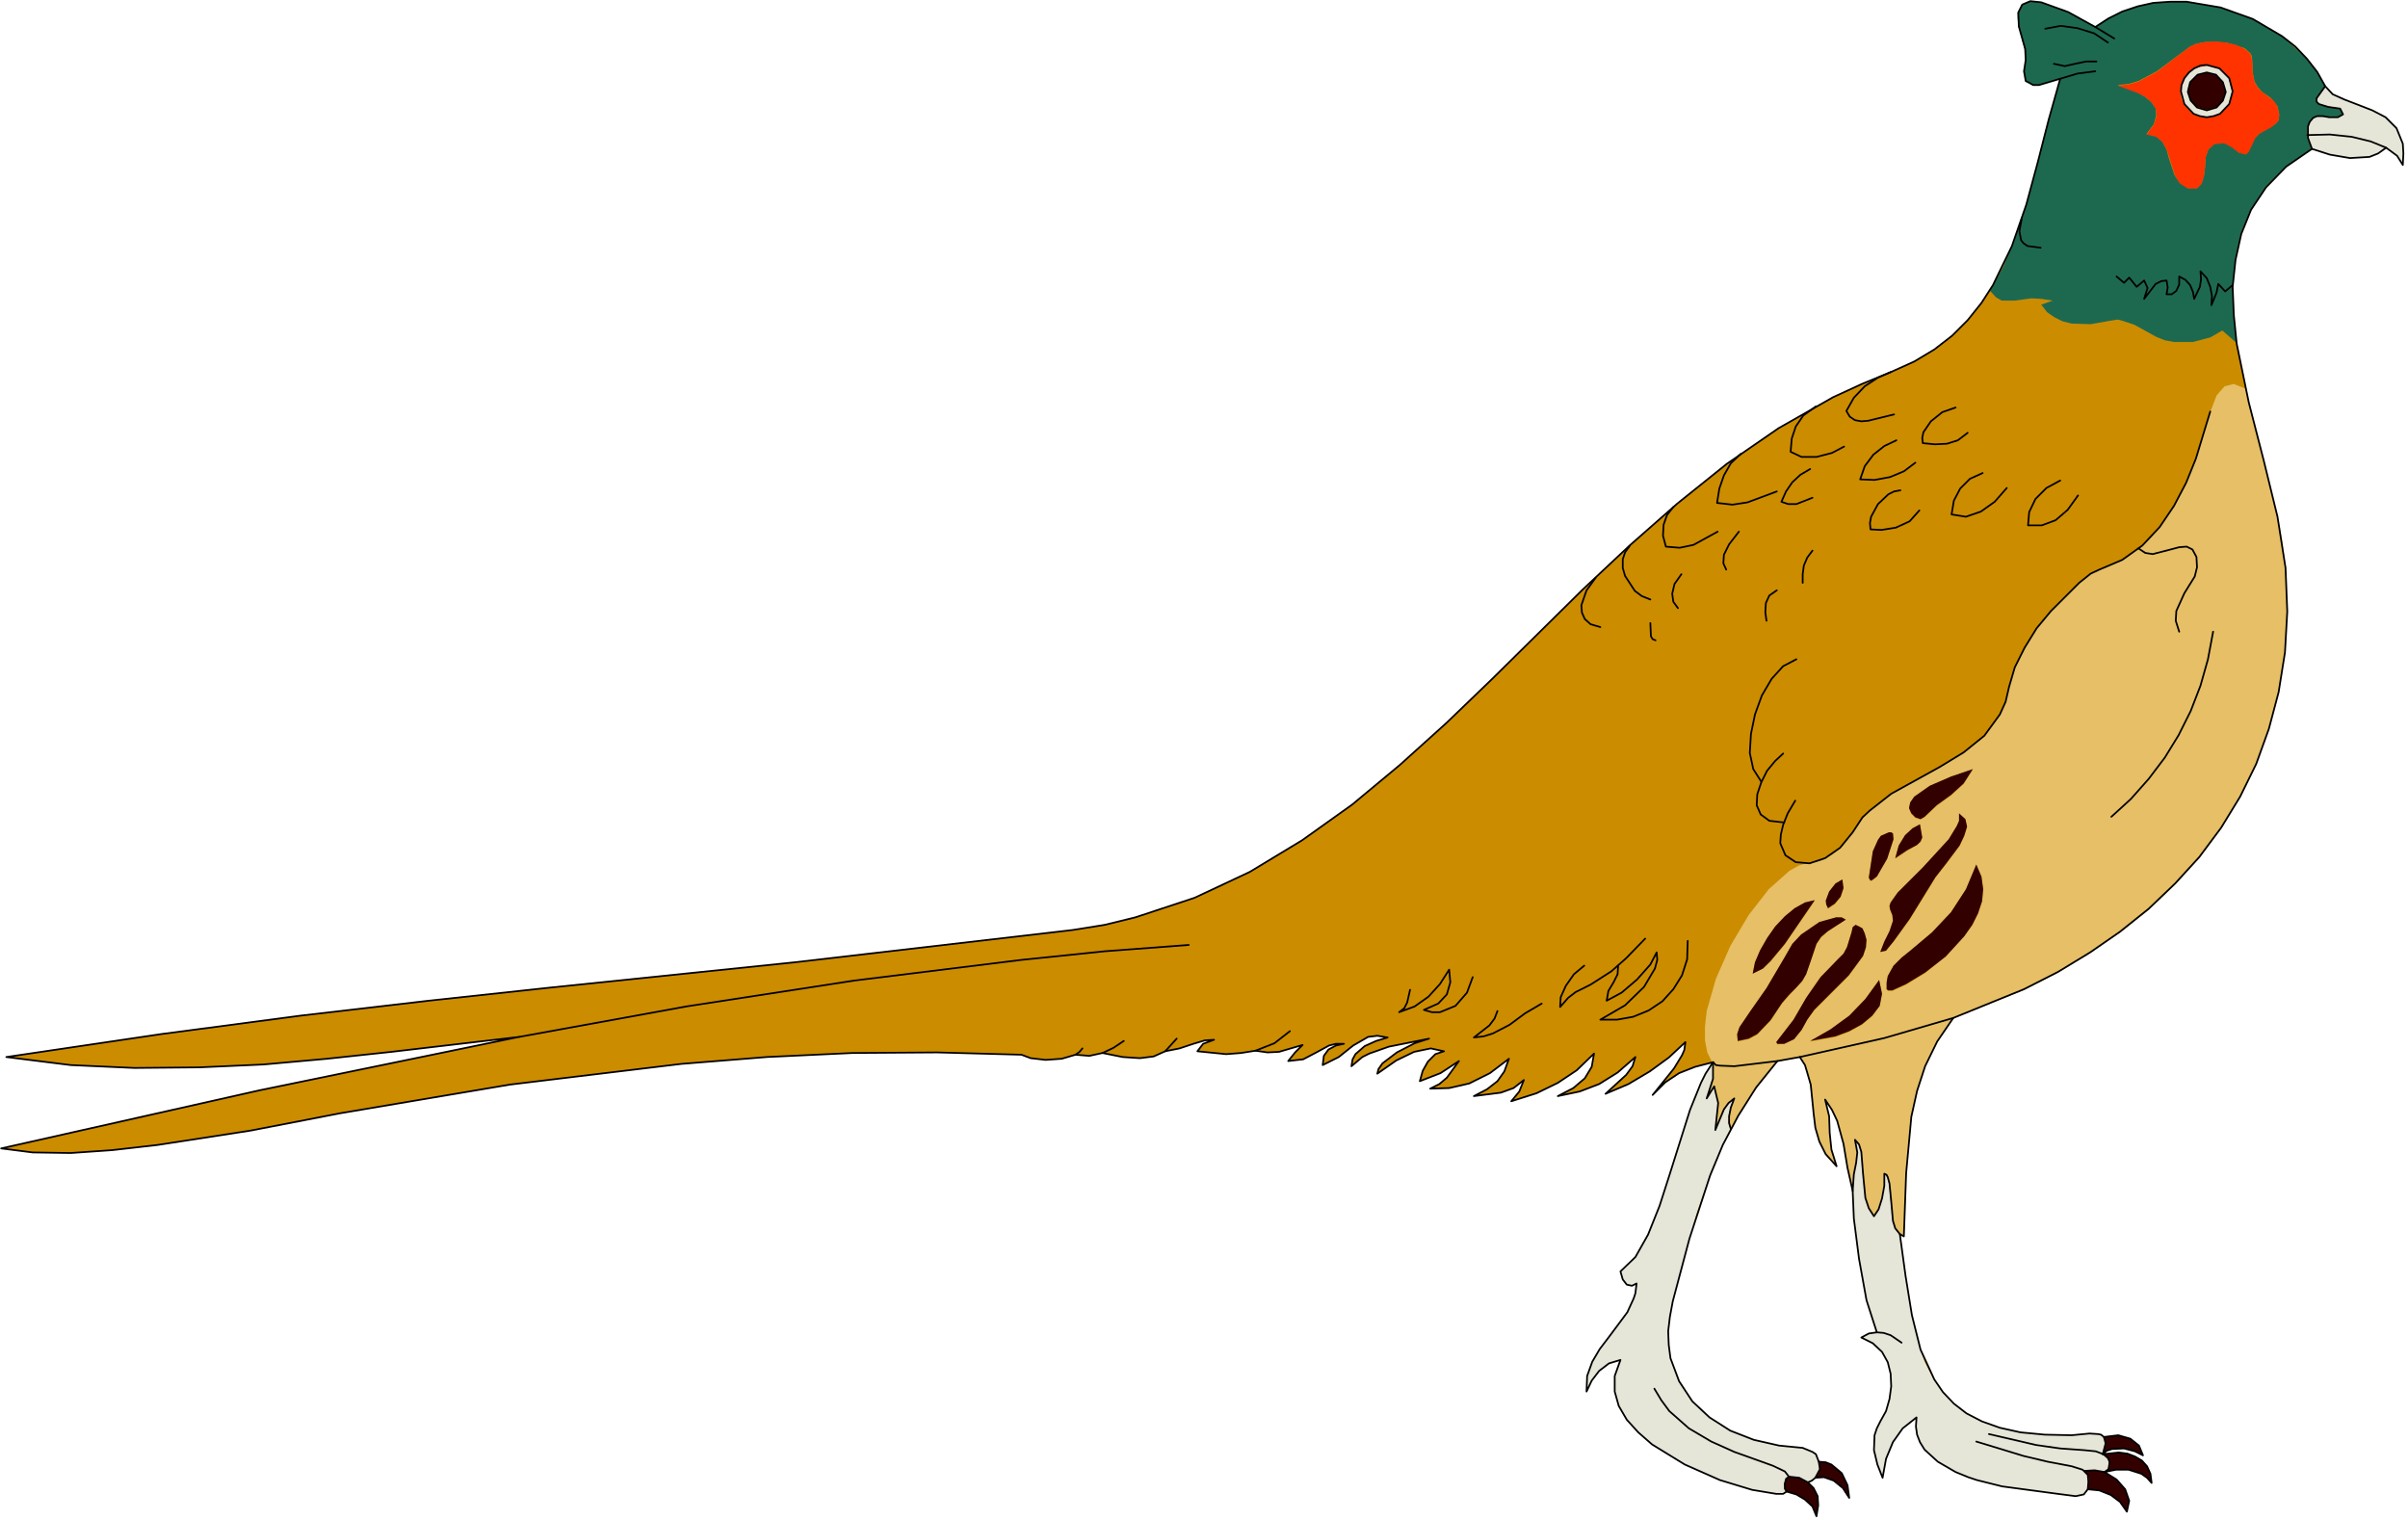 <?xml version="1.0" encoding="UTF-8" standalone="no"?>
<svg
   xmlns:dc="http://purl.org/dc/elements/1.1/"
   xmlns:cc="http://creativecommons.org/ns#"
   xmlns:rdf="http://www.w3.org/1999/02/22-rdf-syntax-ns#"
   xmlns:svg="http://www.w3.org/2000/svg"
   xmlns="http://www.w3.org/2000/svg"
   xmlns:sodipodi="http://sodipodi.sourceforge.net/DTD/sodipodi-0.dtd"
   xmlns:inkscape="http://www.inkscape.org/namespaces/inkscape"
   version="1.0"
   width="73.872mm"
   height="46.637mm"
   id="svg126"
   sodipodi:docname="CS000044.WMF">
  <sodipodi:namedview
     pagecolor="#ffffff"
     bordercolor="#666666"
     borderopacity="1"
     objecttolerance="10"
     gridtolerance="10"
     guidetolerance="10"
     inkscape:pageopacity="0"
     inkscape:pageshadow="2"
     inkscape:window-width="640"
     inkscape:window-height="480"
     id="namedview128" />
  <defs
     id="defs6">
    <clipPath
       clipPathUnits="userSpaceOnUse"
       id="clipWmfPath1">
      <path
         d="M 0,0 L 279.067,0 L 279.067,176.133 L 0,176.133 z"
         id="path2" />
    </clipPath>
    <pattern
       id="WMFhbasepattern"
       patternUnits="userSpaceOnUse"
       width="6"
       height="6"
       x="0"
       y="0" />
  </defs>
  <path
     style="fill:#cc8c00;fill-rule:evenodd;fill-opacity:1;stroke:none;"
     clip-path="url(#clipWmfPath1)"
     d="  M 210.616,175.8   L 210.15,174.667   L 209.283,173.868   L 208.284,173.268   L 207.151,172.935   L 206.751,173.201   L 205.951,173.201   L 203.151,172.735   L 199.419,171.602   L 195.353,169.802   L 191.554,167.47   L 189.955,166.071   L 188.622,164.604   L 187.689,163.005   L 187.222,161.339   L 187.222,159.54   L 187.888,157.674   L 186.555,158.074   L 185.422,158.94   L 184.556,160.073   L 183.956,161.339   L 184.023,159.54   L 184.623,157.874   L 185.489,156.407   L 186.555,155.008   L 188.688,152.142   L 189.421,150.543   L 189.621,149.943   L 189.755,148.81   L 189.221,149.077   L 188.622,148.944   L 188.155,148.344   L 187.888,147.411   L 189.621,145.745   L 191.088,143.146   L 192.421,139.814   L 193.62,136.082   L 195.953,128.685   L 197.22,125.552   L 197.753,124.486   L 198.619,123.153   L 196.553,123.687   L 194.687,124.42   L 193.087,125.486   L 191.621,126.952   L 194.087,123.886   L 195.02,122.354   L 195.287,121.754   L 195.42,120.821   L 193.487,122.62   L 191.288,124.22   L 188.822,125.686   L 186.156,126.819   L 188.555,124.62   L 189.288,123.62   L 189.621,122.554   L 187.555,124.353   L 185.422,125.686   L 183.156,126.552   L 180.624,127.085   L 182.423,126.152   L 183.756,125.019   L 184.556,123.687   L 184.823,122.154   L 182.823,124.086   L 180.624,125.552   L 178.157,126.752   L 175.225,127.685   L 176.158,126.552   L 176.691,125.219   L 175.491,126.152   L 174.025,126.685   L 170.893,127.085   L 172.425,126.286   L 173.625,125.353   L 174.425,124.22   L 174.958,122.754   L 172.759,124.42   L 170.359,125.619   L 168.027,126.152   L 165.827,126.219   L 166.893,125.686   L 167.76,124.953   L 169.16,123.02   L 167.027,124.42   L 164.627,125.353   L 164.961,124.153   L 165.56,123.087   L 166.427,122.22   L 167.427,121.887   L 165.894,121.554   L 163.961,121.954   L 161.895,122.953   L 159.695,124.486   L 159.828,123.953   L 160.295,123.287   L 161.961,122.02   L 164.027,120.954   L 165.694,120.421   L 161.028,121.354   L 158.762,122.154   L 157.962,122.554   L 156.696,123.62   L 156.829,122.82   L 157.162,122.22   L 158.229,121.287   L 159.562,120.688   L 160.895,120.288   L 159.695,120.088   L 158.629,120.221   L 156.896,121.221   L 155.23,122.554   L 153.363,123.487   L 153.497,122.42   L 154.03,121.687   L 154.896,121.221   L 155.829,121.021   L 154.896,121.021   L 154.097,121.221   L 152.63,122.02   L 151.097,122.82   L 149.364,123.02   L 150.164,122.02   L 151.031,121.154   L 148.298,121.954   L 146.965,122.02   L 145.565,121.821   L 143.899,122.087   L 142.166,122.22   L 138.834,121.887   L 139.5,121.021   L 140.766,120.554   L 139.7,120.621   L 138.367,121.021   L 136.767,121.554   L 135.101,121.887   L 133.768,122.487   L 132.168,122.687   L 130.169,122.554   L 127.836,122.087   L 126.303,122.42   L 124.704,122.287   L 123.104,122.754   L 121.238,122.887   L 119.505,122.687   L 118.438,122.287   L 108.641,122.02   L 98.843,122.087   L 88.912,122.554   L 78.981,123.353   L 59.119,125.752   L 39.391,129.084   L 29.06,131.084   L 18.262,132.75   L 12.997,133.35   L 8.198,133.683   L 3.799,133.616   L 0.133,133.15   L 30.059,126.419   L 60.186,120.221   L 45.389,121.954   L 37.924,122.754   L 30.526,123.42   L 23.061,123.753   L 15.596,123.82   L 8.198,123.487   L 0.733,122.554   L 18.729,119.888   L 34.858,117.755   L 49.721,116.023   L 63.918,114.49   L 92.245,111.558   L 124.37,107.826   L 128.103,107.226   L 131.635,106.36   L 138.5,104.094   L 144.899,101.095   L 150.964,97.43   L 156.763,93.298   L 162.295,88.7   L 167.693,83.835   L 173.025,78.704   L 183.556,68.307   L 188.955,63.243   L 194.487,58.378   L 200.219,53.78   L 206.217,49.648   L 212.549,46.049   L 215.882,44.516   L 219.281,43.117   L 221.947,41.917   L 224.28,40.518   L 226.346,38.919   L 228.146,37.119   L 229.745,35.12   L 231.078,33.054   L 233.278,28.523   L 234.944,23.724   L 236.277,18.793   L 237.543,13.861   L 238.876,9.13   L 236.41,9.863   L 235.744,9.863   L 235.277,9.596   L 234.877,9.396   L 234.677,8.264   L 234.877,6.931   L 234.811,5.665   L 234.077,3.066   L 234.011,1.466   L 234.477,0.533   L 235.41,0.133   L 236.677,0.267   L 239.809,1.399   L 242.942,3.132   L 244.475,2.133   L 246.075,1.333   L 247.874,0.733   L 249.674,0.333   L 251.607,0.2   L 253.539,0.2   L 257.472,0.866   L 261.204,2.199   L 264.603,4.198   L 266.136,5.398   L 267.469,6.797   L 268.669,8.33   L 269.602,9.996   L 270.469,10.929   L 271.802,11.529   L 275.068,12.795   L 276.601,13.595   L 277.867,14.861   L 278.6,16.66   L 278.667,17.793   L 278.6,19.126   L 277.934,18.06   L 276.667,17.127   L 275.734,17.793   L 274.734,18.193   L 272.468,18.326   L 270.135,17.927   L 268.069,17.26   L 265.07,19.326   L 262.737,21.725   L 261.004,24.324   L 259.871,27.123   L 259.205,30.122   L 258.872,33.254   L 259.005,36.52   L 259.338,39.852   L 260.738,46.649   L 262.471,53.38   L 264.07,59.911   L 265.003,65.842   L 265.203,70.907   L 264.937,75.638   L 264.204,80.236   L 263.07,84.501   L 261.604,88.566   L 259.738,92.365   L 257.538,95.964   L 255.006,99.362   L 252.206,102.428   L 249.141,105.36   L 245.808,108.026   L 242.342,110.425   L 238.61,112.691   L 234.677,114.69   L 226.479,118.022   L 224.613,120.754   L 223.213,123.62   L 222.28,126.485   L 221.614,129.484   L 221.014,136.015   L 220.747,143.346   L 220.281,143.079   L 220.947,147.944   L 221.68,152.476   L 222.68,156.474   L 224.28,159.939   L 225.28,161.406   L 226.546,162.738   L 228.012,163.871   L 229.812,164.804   L 231.878,165.537   L 234.277,166.071   L 237.077,166.337   L 240.209,166.404   L 242.275,166.204   L 243.275,166.27   L 243.608,166.337   L 243.942,166.604   L 245.608,166.404   L 247.008,166.804   L 248.007,167.603   L 248.474,168.736   L 247.541,168.27   L 246.275,167.936   L 244.875,168.003   L 244.275,168.203   L 243.808,168.603   L 245.675,168.403   L 246.674,168.536   L 247.541,168.869   L 248.341,169.336   L 248.941,170.002   L 249.34,170.869   L 249.474,171.935   L 248.941,171.335   L 248.274,170.869   L 246.808,170.402   L 245.341,170.402   L 244.008,170.669   L 245.408,171.535   L 246.408,172.668   L 246.874,174.001   L 246.608,175.267   L 245.808,174.134   L 244.742,173.334   L 243.409,172.801   L 242.076,172.668   L 241.609,173.268   L 240.676,173.468   L 238.61,173.201   L 232.145,172.335   L 229.212,171.602   L 228.212,171.269   L 226.746,170.669   L 224.68,169.469   L 223.147,168.07   L 222.613,167.203   L 222.28,166.337   L 222.147,165.404   L 222.214,164.338   L 220.614,165.604   L 219.481,167.203   L 218.681,169.136   L 218.281,171.335   L 217.681,169.802   L 217.281,168.136   L 217.348,166.404   L 217.615,165.604   L 218.015,164.804   L 218.681,163.605   L 219.081,162.205   L 219.281,160.739   L 219.214,159.273   L 218.881,157.94   L 218.215,156.741   L 217.148,155.741   L 215.815,155.075   L 216.682,154.608   L 217.615,154.475   L 216.415,150.743   L 215.549,145.945   L 214.949,141.28   L 214.815,138.081   L 214.215,135.415   L 213.749,132.616   L 213.016,129.951   L 212.416,128.685   L 211.616,127.485   L 212.083,129.418   L 212.149,131.35   L 212.349,133.283   L 212.949,135.216   L 211.683,133.816   L 210.95,132.35   L 210.483,130.751   L 210.283,129.084   L 209.95,125.752   L 209.483,124.153   L 209.283,123.487   L 208.683,122.554   L 206.084,123.02   L 203.618,126.086   L 201.552,129.351   L 199.752,132.75   L 198.286,136.282   L 195.887,143.612   L 193.954,150.876   L 193.62,152.676   L 193.42,154.342   L 193.487,155.941   L 193.687,157.474   L 194.687,160.139   L 196.22,162.472   L 198.219,164.338   L 200.619,165.871   L 203.351,166.937   L 206.284,167.603   L 209.017,167.87   L 210.15,168.336   L 210.55,168.603   L 210.883,169.469   L 211.683,169.536   L 212.349,169.802   L 213.549,170.802   L 214.215,172.202   L 214.415,173.668   L 213.682,172.535   L 212.616,171.668   L 211.483,171.269   L 210.483,171.335   L 210.083,171.668   L 209.617,171.868   L 210.283,172.535   L 210.75,173.468   L 210.816,174.534   L 210.616,175.8  z "
     id="path8" />
  <path
     style="fill:#e6bf66;fill-rule:evenodd;fill-opacity:1;stroke:none;"
     clip-path="url(#clipWmfPath1)"
     d="  M 214.815,96.497   L 215.748,95.164   L 216.815,93.964   L 219.281,92.032   L 224.946,88.9   L 227.679,87.3   L 230.078,85.368   L 231.878,82.902   L 232.544,81.436   L 232.944,79.703   L 233.611,77.437   L 234.677,75.172   L 236.144,72.906   L 237.81,70.84   L 241.076,67.574   L 242.409,66.508   L 243.409,66.042   L 246.075,64.909   L 248.407,63.243   L 250.407,61.11   L 252.073,58.711   L 253.473,56.045   L 254.606,53.247   L 256.272,47.782   L 257.005,45.849   L 257.938,44.783   L 259.005,44.516   L 260.338,45.05   L 263.137,55.979   L 264.337,61.11   L 264.67,62.976   L 265.003,65.908   L 265.203,70.973   L 264.937,75.705   L 264.204,80.303   L 263.07,84.568   L 261.604,88.633   L 259.738,92.432   L 257.538,96.03   L 255.072,99.429   L 252.273,102.495   L 249.207,105.427   L 245.875,108.092   L 242.342,110.492   L 238.61,112.757   L 234.744,114.757   L 226.479,118.089   L 224.613,120.821   L 223.213,123.687   L 222.28,126.552   L 221.614,129.551   L 221.014,136.015   L 220.747,143.346   L 220.281,143.146   L 219.748,142.479   L 219.481,141.613   L 219.281,139.347   L 219.081,137.281   L 218.814,136.548   L 218.681,136.282   L 218.415,136.148   L 218.415,137.481   L 218.215,138.947   L 217.815,140.28   L 217.281,141.08   L 216.682,140.147   L 216.282,138.881   L 216.015,136.148   L 215.815,133.616   L 215.549,132.75   L 215.415,132.417   L 215.082,132.217   L 215.349,133.683   L 215.215,134.816   L 214.949,136.215   L 214.815,138.148   L 214.215,135.482   L 213.749,132.683   L 213.016,130.017   L 212.416,128.751   L 211.616,127.552   L 212.083,129.418   L 212.149,131.35   L 212.349,133.283   L 212.949,135.282   L 211.683,133.883   L 210.883,132.417   L 210.483,130.817   L 210.283,129.151   L 209.883,125.819   L 209.483,124.22   L 209.283,123.553   L 208.683,122.62   L 206.084,123.087   L 203.085,126.885   L 200.685,130.95   L 200.485,130.284   L 200.485,129.418   L 200.685,128.485   L 201.085,127.418   L 200.419,127.952   L 199.886,128.618   L 198.886,131.017   L 199.152,129.284   L 199.219,127.952   L 199.019,126.885   L 198.686,125.952   L 197.886,127.418   L 198.619,125.153   L 198.553,123.22   L 197.953,122.02   L 197.686,120.621   L 197.686,119.022   L 197.886,117.222   L 198.952,113.49   L 200.619,109.692   L 202.752,106.093   L 205.084,103.094   L 207.484,100.962   L 208.55,100.362   L 208.95,100.229   L 209.617,100.095   L 211.016,99.829   L 212.416,99.096   L 213.682,98.03   L 214.815,96.497  z    M 210.416,104.427   L 206.951,109.492   L 205.284,111.491   L 204.618,112.091   L 204.418,112.291   L 203.218,112.891   L 203.485,111.624   L 204.085,110.225   L 205.818,107.493   L 206.951,106.293   L 208.084,105.36   L 209.283,104.694   L 210.416,104.427  z    M 213.616,102.028   L 213.749,103.028   L 213.416,104.027   L 212.749,104.827   L 211.949,105.36   L 211.749,104.427   L 212.083,103.428   L 212.816,102.495   L 213.616,102.028  z    M 214.016,106.626   L 211.949,107.959   L 211.15,108.692   L 210.616,109.492   L 210.017,111.225   L 209.417,112.957   L 208.95,113.757   L 208.284,114.49   L 206.617,116.356   L 205.284,118.355   L 203.751,119.955   L 202.752,120.488   L 201.485,120.754   L 201.419,119.955   L 201.685,119.155   L 202.952,117.289   L 204.818,114.623   L 207.017,110.891   L 207.817,109.492   L 208.817,108.426   L 210.95,106.96   L 212.882,106.36   L 213.549,106.426   L 214.016,106.626  z    M 214.682,108.092   L 214.815,107.493   L 215.149,107.226   L 215.549,107.359   L 215.948,107.693   L 216.215,108.292   L 216.415,109.025   L 216.348,109.892   L 216.015,110.891   L 214.349,113.157   L 212.349,115.156   L 210.35,117.156   L 209.55,118.222   L 208.883,119.421   L 208.017,120.488   L 206.884,121.021   L 206.084,121.088   L 205.951,120.888   L 206.151,120.621   L 207.95,118.289   L 209.417,115.756   L 211.083,113.357   L 213.082,111.291   L 213.749,110.625   L 214.149,109.825   L 214.682,108.092  z    M 217.881,113.624   L 218.215,115.223   L 217.948,116.623   L 217.081,117.822   L 215.882,118.822   L 214.415,119.621   L 212.816,120.221   L 209.883,120.754   L 212.216,119.421   L 214.415,117.822   L 216.282,115.823   L 217.881,113.624  z    M 218.748,114.757   L 218.748,113.957   L 218.881,113.224   L 219.548,112.024   L 220.481,111.091   L 221.48,110.292   L 224.013,108.159   L 226.213,105.827   L 227.946,103.161   L 229.145,100.295   L 229.745,101.695   L 229.945,103.161   L 229.812,104.56   L 229.345,105.96   L 228.679,107.293   L 227.746,108.559   L 225.613,110.891   L 223.213,112.824   L 221.014,114.157   L 219.414,114.89   L 218.948,114.89   L 218.748,114.757  z    M 218.015,110.425   L 218.481,109.225   L 219.081,108.026   L 219.481,106.826   L 219.414,106.16   L 219.148,105.493   L 219.081,105.094   L 219.214,104.694   L 220.014,103.561   L 222.947,100.629   L 225.946,97.363   L 226.879,95.83   L 227.146,95.231   L 227.146,94.364   L 227.879,95.031   L 228.079,95.897   L 227.746,96.963   L 227.212,98.096   L 225.613,100.229   L 224.413,101.761   L 221.414,106.626   L 219.548,109.159   L 218.881,110.025   L 218.681,110.225   L 218.015,110.425  z    M 216.682,101.828   L 217.148,98.763   L 217.748,97.43   L 218.081,96.963   L 219.014,96.497   L 219.281,96.497   L 219.481,96.63   L 219.548,97.297   L 218.814,99.562   L 217.615,101.628   L 217.081,102.095   L 216.882,102.161   L 216.682,101.828  z    M 222.613,95.63   L 222.88,97.163   L 222.68,97.63   L 222.28,97.963   L 221.147,98.629   L 219.748,99.562   L 220.147,98.096   L 220.881,96.897   L 221.747,96.097   L 222.613,95.63  z    M 221.347,93.765   L 221.48,93.098   L 221.947,92.432   L 223.747,91.166   L 226.213,90.099   L 228.745,89.233   L 227.679,90.899   L 226.213,92.232   L 224.546,93.431   L 223.147,94.764   L 222.68,95.031   L 222.08,94.831   L 221.614,94.364   L 221.347,93.765  z   "
     id="path10" />
  <path
     style="fill:#e5e5d8;fill-rule:evenodd;fill-opacity:1;stroke:none;"
     clip-path="url(#clipWmfPath1)"
     d="  M 207.084,172.935   L 206.751,173.201   L 205.884,173.201   L 203.151,172.735   L 199.352,171.602   L 195.287,169.802   L 191.488,167.47   L 189.888,166.071   L 188.555,164.604   L 187.622,163.005   L 187.155,161.339   L 187.155,159.54   L 187.822,157.674   L 186.489,158.074   L 185.356,158.94   L 184.489,160.073   L 183.889,161.339   L 183.956,159.54   L 184.556,157.874   L 185.422,156.407   L 186.489,155.008   L 188.622,152.142   L 189.355,150.543   L 189.555,149.943   L 189.688,148.81   L 189.155,149.077   L 188.555,148.944   L 188.088,148.344   L 187.822,147.411   L 189.555,145.745   L 191.021,143.146   L 192.354,139.814   L 193.62,136.082   L 195.953,128.685   L 197.153,125.552   L 197.686,124.486   L 198.553,123.153   L 198.619,125.086   L 197.819,127.352   L 198.686,125.886   L 199.019,126.819   L 199.219,127.885   L 199.152,129.284   L 198.886,131.017   L 199.819,128.618   L 200.352,127.885   L 201.019,127.352   L 200.619,128.418   L 200.419,129.418   L 200.419,130.217   L 200.619,130.884   L 199.486,133.283   L 198.419,135.749   L 196.686,140.813   L 193.954,150.876   L 193.554,152.676   L 193.42,154.342   L 193.687,157.474   L 194.62,160.139   L 196.153,162.472   L 198.153,164.338   L 200.619,165.871   L 203.285,166.937   L 206.217,167.603   L 208.95,167.87   L 210.083,168.336   L 210.483,168.603   L 210.883,169.469   L 210.95,170.336   L 210.483,171.335   L 209.617,171.868   L 208.617,171.335   L 207.417,171.202   L 207.084,171.468   L 206.884,172.002   L 206.884,172.601   L 207.084,172.935  z    M 218.281,171.335   L 217.615,169.802   L 217.215,168.136   L 217.281,166.404   L 217.948,164.804   L 218.614,163.605   L 219.081,162.205   L 219.281,160.739   L 219.214,159.273   L 218.881,157.94   L 218.215,156.741   L 217.148,155.741   L 215.815,155.075   L 216.682,154.542   L 217.548,154.408   L 216.948,152.809   L 216.348,150.743   L 215.482,145.945   L 214.949,141.28   L 214.815,138.081   L 214.949,136.148   L 215.215,134.816   L 215.349,133.616   L 215.082,132.15   L 215.549,132.683   L 215.815,133.549   L 216.015,136.082   L 216.282,138.814   L 216.615,140.08   L 217.281,141.013   L 217.748,140.214   L 218.148,138.881   L 218.415,137.415   L 218.415,136.082   L 218.814,136.482   L 219.014,137.215   L 219.214,139.281   L 219.481,141.546   L 219.748,142.413   L 219.947,142.746   L 220.281,143.079   L 221.68,152.476   L 222.68,156.474   L 223.147,157.874   L 224.213,159.939   L 225.28,161.406   L 226.479,162.738   L 228.012,163.871   L 229.745,164.804   L 231.878,165.537   L 234.277,166.071   L 237.01,166.337   L 240.209,166.404   L 242.275,166.204   L 243.209,166.27   L 243.542,166.337   L 243.875,166.604   L 244.142,167.337   L 243.808,168.603   L 244.475,169.269   L 244.608,169.936   L 244.342,170.469   L 244.008,170.669   L 242.875,170.469   L 241.676,170.535   L 242.009,171.002   L 242.142,171.468   L 242.076,172.668   L 241.609,173.268   L 240.609,173.468   L 238.543,173.201   L 232.078,172.335   L 229.212,171.602   L 228.212,171.269   L 226.679,170.669   L 224.613,169.469   L 223.147,168.07   L 222.613,167.203   L 222.28,166.337   L 222.147,165.404   L 222.214,164.338   L 220.614,165.604   L 219.414,167.203   L 218.681,169.136   L 218.281,171.335  z    M 255.872,13.595   L 256.672,13.462   L 257.405,13.195   L 258.472,12.062   L 258.872,10.596   L 258.472,9.063   L 257.339,7.93   L 255.872,7.53   L 255.072,7.597   L 254.339,7.93   L 253.739,8.397   L 253.206,9.063   L 252.873,9.863   L 252.806,10.596   L 252.94,11.396   L 253.206,12.062   L 254.273,13.195   L 255.006,13.462   L 255.872,13.595  z    M 255.872,12.729   L 257.005,12.395   L 257.738,11.662   L 258.072,10.596   L 257.738,9.463   L 256.939,8.663   L 255.872,8.397   L 254.806,8.663   L 253.939,9.463   L 253.673,10.596   L 254.006,11.662   L 254.739,12.395   L 255.872,12.729  z    M 268.003,17.26   L 267.536,15.994   L 267.603,14.661   L 268.136,13.661   L 268.669,13.462   L 269.336,13.462   L 270.069,13.595   L 271.002,13.528   L 271.602,13.195   L 271.335,12.595   L 269.936,12.329   L 268.869,12.062   L 268.603,11.796   L 268.603,11.396   L 269.602,9.996   L 270.469,10.929   L 271.802,11.529   L 275.068,12.795   L 276.601,13.595   L 277.867,14.861   L 278.6,16.66   L 278.667,17.793   L 278.6,19.126   L 277.934,18.06   L 276.667,17.127   L 275.734,17.793   L 274.734,18.193   L 272.468,18.326   L 270.135,17.927   L 268.003,17.26  z   "
     id="path12" />
  <path
     style="fill:#1d6950;fill-rule:evenodd;fill-opacity:1;stroke:none;"
     clip-path="url(#clipWmfPath1)"
     d="  M 230.745,33.721   L 232.278,30.922   L 233.544,27.923   L 234.611,24.791   L 235.544,21.658   L 237.143,15.261   L 238.876,9.13   L 236.41,9.863   L 235.744,9.863   L 235.277,9.596   L 234.877,9.396   L 234.677,8.264   L 234.877,6.931   L 234.744,5.665   L 234.077,3.066   L 233.944,2.199   L 233.944,1.466   L 234.411,0.533   L 235.344,0.133   L 236.61,0.267   L 239.743,1.399   L 242.942,3.132   L 244.475,2.133   L 246.075,1.333   L 247.874,0.733   L 249.674,0.333   L 251.607,0.2   L 253.539,0.2   L 257.405,0.866   L 261.138,2.199   L 264.603,4.198   L 267.469,6.797   L 268.603,8.33   L 269.602,9.996   L 268.603,11.396   L 268.603,11.862   L 268.869,12.129   L 269.936,12.395   L 271.335,12.662   L 271.602,13.262   L 271.002,13.595   L 269.269,13.528   L 268.603,13.462   L 268.136,13.728   L 267.536,14.661   L 267.536,15.994   L 268.003,17.26   L 265.003,19.326   L 262.671,21.658   L 261.004,24.257   L 259.805,27.056   L 259.138,30.055   L 258.872,33.187   L 258.938,36.386   L 259.271,39.718   L 257.672,38.319   L 256.272,39.119   L 254.273,39.652   L 252.073,39.652   L 251.007,39.452   L 250.007,39.052   L 247.474,37.652   L 246.075,37.186   L 245.541,37.053   L 244.675,37.186   L 242.409,37.586   L 240.209,37.519   L 239.143,37.253   L 238.21,36.786   L 237.343,36.186   L 236.677,35.32   L 238.01,34.853   L 236.677,34.654   L 235.544,34.587   L 233.611,34.853   L 232.078,34.853   L 231.411,34.454   L 230.745,33.721  z    M 253.673,21.792   L 252.74,21.192   L 252.14,20.326   L 251.473,18.326   L 251.207,17.327   L 250.74,16.46   L 250.007,15.794   L 248.874,15.527   L 249.74,14.395   L 250.007,13.395   L 249.94,12.529   L 249.407,11.796   L 248.674,11.196   L 247.741,10.663   L 245.541,9.863   L 246.808,9.73   L 247.941,9.396   L 250.074,8.264   L 253.939,5.398   L 254.673,5.065   L 255.739,4.865   L 258.138,4.931   L 260.271,5.598   L 260.938,6.198   L 261.071,6.464   L 261.138,6.997   L 261.204,8.463   L 261.404,9.463   L 261.804,10.13   L 262.271,10.663   L 263.27,11.329   L 264.07,12.329   L 264.27,13.262   L 264.204,13.928   L 263.804,14.395   L 263.27,14.728   L 262.004,15.461   L 261.404,15.994   L 261.004,16.86   L 260.738,17.527   L 260.404,17.86   L 259.605,17.66   L 258.738,16.994   L 257.872,16.527   L 256.739,16.66   L 256.072,17.26   L 255.739,18.193   L 255.672,19.326   L 255.539,20.392   L 255.272,21.259   L 254.739,21.792   L 253.673,21.792  z   "
     id="path14" />
  <path
     style="fill:#330000;fill-rule:evenodd;fill-opacity:1;stroke:none;"
     clip-path="url(#clipWmfPath1)"
     d="  M 210.616,175.8   L 210.15,174.667   L 209.283,173.868   L 208.284,173.268   L 207.151,172.935   L 206.951,172.601   L 206.884,172.002   L 207.084,171.468   L 207.417,171.202   L 208.617,171.335   L 209.617,171.868   L 210.283,172.535   L 210.683,173.468   L 210.816,174.534   L 210.616,175.8  z    M 210.483,171.335   L 211.016,170.336   L 210.883,169.469   L 211.683,169.536   L 212.349,169.802   L 213.549,170.802   L 214.215,172.135   L 214.349,173.668   L 213.616,172.535   L 212.616,171.668   L 211.483,171.269   L 210.483,171.335  z    M 246.608,175.267   L 245.808,174.134   L 244.742,173.334   L 243.409,172.801   L 242.076,172.668   L 242.209,171.468   L 242.076,171.002   L 241.742,170.535   L 242.875,170.469   L 244.008,170.669   L 245.408,171.535   L 246.408,172.668   L 246.874,174.001   L 246.608,175.267  z    M 244.008,170.669   L 244.342,170.469   L 244.608,169.936   L 244.475,169.269   L 243.808,168.603   L 245.675,168.403   L 246.674,168.536   L 247.541,168.869   L 248.341,169.336   L 248.941,170.002   L 249.34,170.869   L 249.474,171.935   L 248.941,171.335   L 248.274,170.869   L 246.874,170.402   L 245.341,170.402   L 244.008,170.669  z    M 243.808,168.603   L 244.142,167.337   L 243.942,166.604   L 245.608,166.404   L 247.008,166.804   L 248.007,167.603   L 248.474,168.736   L 247.541,168.27   L 246.275,167.936   L 244.875,168.003   L 244.275,168.203   L 243.808,168.603  z    M 201.485,120.688   L 201.419,119.888   L 201.685,119.088   L 202.952,117.222   L 204.818,114.557   L 207.017,110.825   L 207.817,109.425   L 208.817,108.359   L 210.95,106.893   L 212.882,106.36   L 213.549,106.36   L 214.016,106.626   L 211.949,107.959   L 211.15,108.626   L 210.616,109.425   L 210.017,111.225   L 209.417,112.957   L 208.95,113.757   L 208.284,114.49   L 207.417,115.356   L 206.617,116.289   L 205.284,118.289   L 203.751,119.888   L 202.752,120.421   L 201.485,120.688  z    M 203.218,112.891   L 203.485,111.558   L 204.085,110.158   L 204.884,108.759   L 205.818,107.426   L 206.951,106.226   L 208.084,105.293   L 209.283,104.627   L 210.416,104.361   L 206.951,109.425   L 205.284,111.425   L 204.618,112.091   L 204.418,112.291   L 203.218,112.891  z    M 211.949,105.293   L 211.749,104.894   L 211.683,104.427   L 212.083,103.361   L 212.816,102.428   L 213.616,101.961   L 213.749,102.961   L 213.416,103.961   L 212.749,104.76   L 211.949,105.293  z    M 208.883,119.421   L 208.017,120.488   L 206.884,121.021   L 206.084,121.021   L 205.951,120.821   L 206.151,120.554   L 207.95,118.222   L 209.417,115.69   L 211.083,113.29   L 213.082,111.225   L 213.749,110.558   L 214.149,109.825   L 214.682,108.092   L 214.815,107.493   L 215.149,107.226   L 215.948,107.626   L 216.215,108.226   L 216.415,108.959   L 216.348,109.825   L 216.015,110.825   L 214.349,113.091   L 212.349,115.09   L 210.35,117.089   L 209.55,118.222   L 208.883,119.421  z    M 209.883,120.688   L 212.216,119.355   L 214.415,117.755   L 216.282,115.823   L 217.881,113.624   L 218.215,115.223   L 217.948,116.623   L 217.081,117.755   L 215.882,118.755   L 214.415,119.555   L 212.816,120.155   L 209.883,120.688  z    M 218.748,114.69   L 218.748,113.89   L 218.881,113.157   L 219.548,111.958   L 220.481,111.025   L 221.48,110.225   L 224.013,108.092   L 226.213,105.76   L 227.946,103.094   L 229.145,100.229   L 229.745,101.628   L 229.945,103.094   L 229.812,104.494   L 229.345,105.893   L 228.679,107.226   L 227.746,108.559   L 225.613,110.891   L 223.213,112.757   L 221.014,114.09   L 219.414,114.823   L 218.948,114.823   L 218.748,114.69  z    M 218.015,110.358   L 218.481,109.159   L 219.081,107.959   L 219.481,106.76   L 219.414,106.093   L 219.148,105.427   L 219.081,105.027   L 219.214,104.627   L 220.014,103.494   L 222.947,100.562   L 225.946,97.297   L 226.879,95.764   L 227.146,95.164   L 227.146,94.298   L 227.879,94.964   L 228.079,95.83   L 227.746,96.897   L 227.212,98.03   L 225.613,100.162   L 224.413,101.695   L 221.414,106.56   L 219.548,109.159   L 218.881,109.958   L 218.681,110.225   L 218.015,110.358  z    M 216.682,101.761   L 217.148,98.696   L 217.748,97.363   L 218.081,96.897   L 219.014,96.497   L 219.281,96.497   L 219.481,96.63   L 219.548,97.297   L 218.814,99.562   L 217.615,101.628   L 217.081,102.028   L 216.882,102.095   L 216.682,101.761  z    M 219.748,99.496   L 220.147,98.03   L 220.881,96.83   L 221.747,96.03   L 222.613,95.564   L 222.88,97.097   L 222.68,97.563   L 222.28,97.963   L 221.147,98.563   L 219.748,99.496  z    M 221.347,93.698   L 221.48,93.031   L 221.947,92.365   L 223.747,91.099   L 226.213,90.033   L 228.745,89.166   L 227.679,90.832   L 226.213,92.165   L 224.546,93.365   L 223.147,94.698   L 222.68,94.964   L 222.08,94.764   L 221.614,94.298   L 221.347,93.698  z    M 255.872,12.729   L 257.005,12.395   L 257.738,11.662   L 258.072,10.596   L 257.738,9.463   L 256.939,8.663   L 255.872,8.397   L 254.806,8.663   L 254.006,9.463   L 253.739,9.996   L 253.673,10.596   L 254.006,11.662   L 254.739,12.395   L 255.872,12.729  z   "
     id="path16" />
  <path
     style="fill:#ff3300;fill-rule:evenodd;fill-opacity:1;stroke:none;"
     clip-path="url(#clipWmfPath1)"
     d="  M 253.673,21.858   L 252.74,21.259   L 252.206,20.392   L 251.54,18.326   L 251.207,17.327   L 250.74,16.46   L 250.007,15.861   L 248.874,15.594   L 249.74,14.461   L 250.074,13.395   L 249.94,12.595   L 249.474,11.862   L 248.674,11.196   L 247.741,10.729   L 245.541,9.93   L 246.808,9.796   L 247.941,9.463   L 250.074,8.33   L 253.939,5.398   L 254.673,5.065   L 255.739,4.865   L 256.939,4.798   L 258.138,4.931   L 259.271,5.198   L 260.271,5.665   L 260.938,6.264   L 261.138,7.064   L 261.204,8.463   L 261.404,9.53   L 261.804,10.196   L 262.271,10.663   L 263.27,11.396   L 263.737,11.796   L 264.07,12.395   L 264.27,13.328   L 264.204,13.995   L 263.804,14.395   L 263.27,14.794   L 262.004,15.461   L 261.471,16.061   L 261.071,16.927   L 260.738,17.593   L 260.404,17.927   L 259.605,17.727   L 258.738,17.06   L 257.872,16.594   L 256.739,16.727   L 256.072,17.327   L 255.739,18.26   L 255.672,19.393   L 255.539,20.459   L 255.272,21.325   L 254.739,21.858   L 253.673,21.858  z    M 255.872,13.661   L 256.672,13.528   L 257.405,13.262   L 258.472,12.129   L 258.872,10.663   L 258.472,9.063   L 257.938,8.397   L 257.339,7.93   L 255.872,7.597   L 254.339,7.93   L 253.739,8.397   L 253.206,9.063   L 252.873,9.863   L 252.806,10.663   L 252.94,11.396   L 253.206,12.129   L 254.273,13.262   L 255.006,13.528   L 255.872,13.661  z   "
     id="path18" />
  <path
     style="fill:none;stroke:#000000;stroke-width:0.2px;stroke-linecap:round;stroke-linejoin:round;stroke-miterlimit:4;stroke-dasharray:none;stroke-opacity:1;"
     clip-path="url(#clipWmfPath1)"
     d="  M 210.616,175.8   L 210.15,174.667   L 209.283,173.868   L 208.284,173.268   L 207.151,172.935   L 206.751,173.201   L 205.951,173.201   L 203.151,172.735   L 199.419,171.602   L 195.353,169.802   L 191.554,167.47   L 189.955,166.071   L 188.622,164.604   L 187.689,163.005   L 187.222,161.339   L 187.222,159.54   L 187.888,157.674   L 186.555,158.074   L 185.422,158.94   L 184.556,160.073   L 183.956,161.339   L 184.023,159.54   L 184.623,157.874   L 185.489,156.407   L 186.555,155.008   L 188.688,152.142   L 189.421,150.543   L 189.621,149.943   L 189.755,148.81   L 189.221,149.077   L 188.622,148.944   L 188.155,148.344   L 187.888,147.411   L 189.621,145.745   L 191.088,143.146   L 192.421,139.814   L 193.62,136.082   L 195.953,128.685   L 197.22,125.552   L 197.753,124.486   L 198.619,123.153   L 196.553,123.687   L 194.687,124.42   L 193.087,125.486   L 191.621,126.952   L 194.087,123.886   L 195.02,122.354   L 195.287,121.754   L 195.42,120.821   L 193.487,122.62   L 191.288,124.22   L 188.822,125.686   L 186.156,126.819   L 188.555,124.62   L 189.288,123.62   L 189.621,122.554   L 187.555,124.353   L 185.422,125.686   L 183.156,126.552   L 180.624,127.085   L 182.423,126.152   L 183.756,125.019   L 184.556,123.687   L 184.823,122.154   L 182.823,124.086   L 180.624,125.552   L 178.157,126.752   L 175.225,127.685   L 176.158,126.552   L 176.691,125.219   L 175.491,126.152   L 174.025,126.685   L 170.893,127.085   L 172.425,126.286   L 173.625,125.353   L 174.425,124.22   L 174.958,122.754   L 172.759,124.42   L 170.359,125.619   L 168.027,126.152   L 165.827,126.219   L 166.893,125.686   L 167.76,124.953   L 169.16,123.02   L 167.027,124.42   L 164.627,125.353   L 164.961,124.153   L 165.56,123.087   L 166.427,122.22   L 167.427,121.887   L 165.894,121.554   L 163.961,121.954   L 161.895,122.953   L 159.695,124.486   L 159.828,123.953   L 160.295,123.287   L 161.961,122.02   L 164.027,120.954   L 165.694,120.421   L 161.028,121.354   L 158.762,122.154   L 157.962,122.554   L 156.696,123.62   L 156.829,122.82   L 157.162,122.22   L 158.229,121.287   L 159.562,120.688   L 160.895,120.288   L 159.695,120.088   L 158.629,120.221   L 156.896,121.221   L 155.23,122.554   L 153.363,123.487   L 153.497,122.42   L 154.03,121.687   L 154.896,121.221   L 155.829,121.021   L 154.896,121.021   L 154.097,121.221   L 152.63,122.02   L 151.097,122.82   L 149.364,123.02   L 150.164,122.02   L 151.031,121.154   L 148.298,121.954   L 146.965,122.02   L 145.565,121.821   L 143.899,122.087   L 142.166,122.22   L 138.834,121.887   L 139.5,121.021   L 140.766,120.554   L 139.7,120.621   L 138.367,121.021   L 136.767,121.554   L 135.101,121.887   L 133.768,122.487   L 132.168,122.687   L 130.169,122.554   L 127.836,122.087   L 126.303,122.42   L 124.704,122.287   L 123.104,122.754   L 121.238,122.887   L 119.505,122.687   L 118.438,122.287   L 108.641,122.02   L 98.843,122.087   L 88.912,122.554   L 78.981,123.353   L 59.119,125.752   L 39.391,129.084   L 29.06,131.084   L 18.262,132.75   L 12.997,133.35   L 8.198,133.683   L 3.799,133.616   L 0.133,133.15   L 30.059,126.419   L 60.186,120.221   L 45.389,121.954   L 37.924,122.754   L 30.526,123.42   L 23.061,123.753   L 15.596,123.82   L 8.198,123.487   L 0.733,122.554   L 18.729,119.888   L 34.858,117.755   L 49.721,116.023   L 63.918,114.49   L 92.245,111.558   L 124.37,107.826   L 128.103,107.226   L 131.635,106.36   L 138.5,104.094   L 144.899,101.095   L 150.964,97.43   L 156.763,93.298   L 162.295,88.7   L 167.693,83.835   L 173.025,78.704   L 183.556,68.307   L 188.955,63.243   L 194.487,58.378   L 200.219,53.78   L 206.217,49.648   L 212.549,46.049   L 215.882,44.516   L 219.281,43.117   L 221.947,41.917   L 224.28,40.518   L 226.346,38.919   L 228.146,37.119   L 229.745,35.12   L 231.078,33.054   L 233.278,28.523   L 234.944,23.724   L 236.277,18.793   L 237.543,13.861   L 238.876,9.13   L 236.41,9.863   L 235.744,9.863   L 235.277,9.596   L 234.877,9.396   L 234.677,8.264   L 234.877,6.931   L 234.811,5.665   L 234.077,3.066   L 234.011,1.466   L 234.477,0.533   L 235.41,0.133   L 236.677,0.267   L 239.809,1.399   L 242.942,3.132   L 244.475,2.133   L 246.075,1.333   L 247.874,0.733   L 249.674,0.333   L 251.607,0.2   L 253.539,0.2   L 257.472,0.866   L 261.204,2.199   L 264.603,4.198   L 266.136,5.398   L 267.469,6.797   L 268.669,8.33   L 269.602,9.996   L 270.469,10.929   L 271.802,11.529   L 275.068,12.795   L 276.601,13.595   L 277.867,14.861   L 278.6,16.66   L 278.667,17.793   L 278.6,19.126   L 277.934,18.06   L 276.667,17.127   L 275.734,17.793   L 274.734,18.193   L 272.468,18.326   L 270.135,17.927   L 268.069,17.26   L 265.07,19.326   L 262.737,21.725   L 261.004,24.324   L 259.871,27.123   L 259.205,30.122   L 258.872,33.254   L 259.005,36.52   L 259.338,39.852   L 260.738,46.649   L 262.471,53.38   L 264.07,59.911   L 265.003,65.842   L 265.203,70.907   L 264.937,75.638   L 264.204,80.236   L 263.07,84.501   L 261.604,88.566   L 259.738,92.365   L 257.538,95.964   L 255.006,99.362   L 252.206,102.428   L 249.141,105.36   L 245.808,108.026   L 242.342,110.425   L 238.61,112.691   L 234.677,114.69   L 226.479,118.022   L 224.613,120.754   L 223.213,123.62   L 222.28,126.485   L 221.614,129.484   L 221.014,136.015   L 220.747,143.346   L 220.281,143.079   L 220.947,147.944   L 221.68,152.476   L 222.68,156.474   L 224.28,159.939   L 225.28,161.406   L 226.546,162.738   L 228.012,163.871   L 229.812,164.804   L 231.878,165.537   L 234.277,166.071   L 237.077,166.337   L 240.209,166.404   L 242.275,166.204   L 243.275,166.27   L 243.608,166.337   L 243.942,166.604   L 245.608,166.404   L 247.008,166.804   L 248.007,167.603   L 248.474,168.736   L 247.541,168.27   L 246.275,167.936   L 244.875,168.003   L 244.275,168.203   L 243.808,168.603   L 245.675,168.403   L 246.674,168.536   L 247.541,168.869   L 248.341,169.336   L 248.941,170.002   L 249.34,170.869   L 249.474,171.935   L 248.941,171.335   L 248.274,170.869   L 246.808,170.402   L 245.341,170.402   L 244.008,170.669   L 245.408,171.535   L 246.408,172.668   L 246.874,174.001   L 246.608,175.267   L 245.808,174.134   L 244.742,173.334   L 243.409,172.801   L 242.076,172.668   L 241.609,173.268   L 240.676,173.468   L 238.61,173.201   L 232.145,172.335   L 229.212,171.602   L 228.212,171.269   L 226.746,170.669   L 224.68,169.469   L 223.147,168.07   L 222.613,167.203   L 222.28,166.337   L 222.147,165.404   L 222.214,164.338   L 220.614,165.604   L 219.481,167.203   L 218.681,169.136   L 218.281,171.335   L 217.681,169.802   L 217.281,168.136   L 217.348,166.404   L 217.615,165.604   L 218.015,164.804   L 218.681,163.605   L 219.081,162.205   L 219.281,160.739   L 219.214,159.273   L 218.881,157.94   L 218.215,156.741   L 217.148,155.741   L 215.815,155.075   L 216.682,154.608   L 217.615,154.475   L 216.415,150.743   L 215.549,145.945   L 214.949,141.28   L 214.815,138.081   L 214.215,135.415   L 213.749,132.616   L 213.016,129.951   L 212.416,128.685   L 211.616,127.485   L 212.083,129.418   L 212.149,131.35   L 212.349,133.283   L 212.949,135.216   L 211.683,133.816   L 210.95,132.35   L 210.483,130.751   L 210.283,129.084   L 209.95,125.752   L 209.483,124.153   L 209.283,123.487   L 208.683,122.554   L 206.084,123.02   L 203.618,126.086   L 201.552,129.351   L 199.752,132.75   L 198.286,136.282   L 195.887,143.612   L 193.954,150.876   L 193.62,152.676   L 193.42,154.342   L 193.487,155.941   L 193.687,157.474   L 194.687,160.139   L 196.22,162.472   L 198.219,164.338   L 200.619,165.871   L 203.351,166.937   L 206.284,167.603   L 209.017,167.87   L 210.15,168.336   L 210.55,168.603   L 210.883,169.469   L 211.683,169.536   L 212.349,169.802   L 213.549,170.802   L 214.215,172.202   L 214.415,173.668   L 213.682,172.535   L 212.616,171.668   L 211.483,171.269   L 210.483,171.335   L 210.083,171.668   L 209.617,171.868   L 210.283,172.535   L 210.75,173.468   L 210.816,174.534   L 210.616,175.8  z "
     id="path20" />
  <path
     style="fill:none;stroke:#000000;stroke-width:0.2px;stroke-linecap:round;stroke-linejoin:round;stroke-miterlimit:4;stroke-dasharray:none;stroke-opacity:1;"
     clip-path="url(#clipWmfPath1)"
     d="  M 207.151,172.935   L 206.951,172.601   L 206.951,172.002   L 207.084,171.468   L 207.417,171.202   L 208.617,171.335   L 209.617,171.868  "
     id="path22" />
  <path
     style="fill:none;stroke:#000000;stroke-width:0.2px;stroke-linecap:round;stroke-linejoin:round;stroke-miterlimit:4;stroke-dasharray:none;stroke-opacity:1;"
     clip-path="url(#clipWmfPath1)"
     d="  M 207.417,171.202   L 206.951,170.602   L 205.551,169.936   L 201.085,168.336   L 198.419,167.137   L 195.82,165.604   L 193.554,163.605   L 192.621,162.339   L 191.821,161.006  "
     id="path24" />
  <path
     style="fill:none;stroke:#000000;stroke-width:0.2px;stroke-linecap:round;stroke-linejoin:round;stroke-miterlimit:4;stroke-dasharray:none;stroke-opacity:1;"
     clip-path="url(#clipWmfPath1)"
     d="  M 210.483,171.335   L 211.016,170.336   L 210.883,169.469  "
     id="path26" />
  <path
     style="fill:none;stroke:#000000;stroke-width:0.2px;stroke-linecap:round;stroke-linejoin:round;stroke-miterlimit:4;stroke-dasharray:none;stroke-opacity:1;"
     clip-path="url(#clipWmfPath1)"
     d="  M 217.615,154.475   L 218.415,154.542   L 219.214,154.808   L 220.481,155.674  "
     id="path28" />
  <path
     style="fill:none;stroke:#000000;stroke-width:0.2px;stroke-linecap:round;stroke-linejoin:round;stroke-miterlimit:4;stroke-dasharray:none;stroke-opacity:1;"
     clip-path="url(#clipWmfPath1)"
     d="  M 229.145,167.137   L 234.611,168.803   L 237.41,169.469   L 240.209,170.002   L 241.476,170.402   L 242.076,171.002   L 242.142,171.802   L 242.076,172.668  "
     id="path30" />
  <path
     style="fill:none;stroke:#000000;stroke-width:0.2px;stroke-linecap:round;stroke-linejoin:round;stroke-miterlimit:4;stroke-dasharray:none;stroke-opacity:1;"
     clip-path="url(#clipWmfPath1)"
     d="  M 241.742,170.535   L 242.875,170.469   L 244.008,170.669   L 244.475,170.336   L 244.608,169.536   L 244.408,169.003   L 243.875,168.603   L 243.009,168.27   L 241.676,168.136   L 238.876,167.936   L 236.077,167.537   L 230.612,166.27  "
     id="path32" />
  <path
     style="fill:none;stroke:#000000;stroke-width:0.2px;stroke-linecap:round;stroke-linejoin:round;stroke-miterlimit:4;stroke-dasharray:none;stroke-opacity:1;"
     clip-path="url(#clipWmfPath1)"
     d="  M 243.808,168.603   L 244.142,167.337   L 243.942,166.604  "
     id="path34" />
  <path
     style="fill:none;stroke:#000000;stroke-width:0.2px;stroke-linecap:round;stroke-linejoin:round;stroke-miterlimit:4;stroke-dasharray:none;stroke-opacity:1;"
     clip-path="url(#clipWmfPath1)"
     d="  M 220.281,143.079   L 219.748,142.413   L 219.481,141.546   L 219.281,139.281   L 219.081,137.215   L 218.881,136.482   L 218.748,136.215   L 218.481,136.082   L 218.481,137.481   L 218.215,138.947   L 217.815,140.214   L 217.281,141.013   L 216.682,140.08   L 216.282,138.881   L 216.015,136.082   L 215.815,133.549   L 215.549,132.683   L 215.082,132.15   L 215.349,133.616   L 215.215,134.816   L 214.949,136.148   L 214.815,138.081  "
     id="path36" />
  <path
     style="fill:none;stroke:#000000;stroke-width:0.2px;stroke-linecap:round;stroke-linejoin:round;stroke-miterlimit:4;stroke-dasharray:none;stroke-opacity:1;"
     clip-path="url(#clipWmfPath1)"
     d="  M 60.186,120.221   L 79.581,116.689   L 99.043,113.69   L 118.438,111.291   L 128.103,110.292   L 137.834,109.559  "
     id="path38" />
  <path
     style="fill:none;stroke:#000000;stroke-width:0.2px;stroke-linecap:round;stroke-linejoin:round;stroke-miterlimit:4;stroke-dasharray:none;stroke-opacity:1;"
     clip-path="url(#clipWmfPath1)"
     d="  M 124.704,122.287   L 125.17,121.954   L 125.503,121.554  "
     id="path40" />
  <path
     style="fill:none;stroke:#000000;stroke-width:0.2px;stroke-linecap:round;stroke-linejoin:round;stroke-miterlimit:4;stroke-dasharray:none;stroke-opacity:1;"
     clip-path="url(#clipWmfPath1)"
     d="  M 127.836,122.087   L 129.102,121.487   L 130.302,120.688  "
     id="path42" />
  <path
     style="fill:none;stroke:#000000;stroke-width:0.2px;stroke-linecap:round;stroke-linejoin:round;stroke-miterlimit:4;stroke-dasharray:none;stroke-opacity:1;"
     clip-path="url(#clipWmfPath1)"
     d="  M 135.101,121.887   L 136.434,120.421  "
     id="path44" />
  <path
     style="fill:none;stroke:#000000;stroke-width:0.2px;stroke-linecap:round;stroke-linejoin:round;stroke-miterlimit:4;stroke-dasharray:none;stroke-opacity:1;"
     clip-path="url(#clipWmfPath1)"
     d="  M 145.565,121.821   L 147.765,120.954   L 149.564,119.555  "
     id="path46" />
  <path
     style="fill:none;stroke:#000000;stroke-width:0.2px;stroke-linecap:round;stroke-linejoin:round;stroke-miterlimit:4;stroke-dasharray:none;stroke-opacity:1;"
     clip-path="url(#clipWmfPath1)"
     d="  M 206.084,123.02   L 201.085,123.62   L 199.419,123.553   L 198.952,123.487   L 198.619,123.153  "
     id="path48" />
  <path
     style="fill:none;stroke:#000000;stroke-width:0.2px;stroke-linecap:round;stroke-linejoin:round;stroke-miterlimit:4;stroke-dasharray:none;stroke-opacity:1;"
     clip-path="url(#clipWmfPath1)"
     d="  M 226.479,118.022   L 218.481,120.354   L 208.683,122.554  "
     id="path50" />
  <path
     style="fill:none;stroke:#000000;stroke-width:0.2px;stroke-linecap:round;stroke-linejoin:round;stroke-miterlimit:4;stroke-dasharray:none;stroke-opacity:1;"
     clip-path="url(#clipWmfPath1)"
     d="  M 163.494,114.757   L 163.161,116.223   L 162.828,116.889   L 162.228,117.356   L 164.027,116.689   L 165.627,115.556   L 166.96,114.09   L 168.027,112.424   L 168.16,113.89   L 167.76,115.29   L 166.76,116.356   L 165.094,117.089   L 166.027,117.356   L 166.96,117.356   L 168.76,116.623   L 170.093,115.09   L 170.759,113.29  "
     id="path52" />
  <path
     style="fill:none;stroke:#000000;stroke-width:0.2px;stroke-linecap:round;stroke-linejoin:round;stroke-miterlimit:4;stroke-dasharray:none;stroke-opacity:1;"
     clip-path="url(#clipWmfPath1)"
     d="  M 173.625,117.222   L 173.292,118.089   L 172.692,118.888   L 170.893,120.288   L 172.026,120.155   L 173.092,119.821   L 175.025,118.822   L 176.824,117.489   L 178.757,116.356  "
     id="path54" />
  <path
     style="fill:none;stroke:#000000;stroke-width:0.2px;stroke-linecap:round;stroke-linejoin:round;stroke-miterlimit:4;stroke-dasharray:none;stroke-opacity:1;"
     clip-path="url(#clipWmfPath1)"
     d="  M 183.689,111.958   L 182.49,112.957   L 181.557,114.29   L 180.957,115.623   L 180.89,116.756   L 181.823,115.69   L 182.69,115.023   L 184.423,114.157   L 186.822,112.624   L 188.555,111.091   L 190.754,108.825  "
     id="path56" />
  <path
     style="fill:none;stroke:#000000;stroke-width:0.2px;stroke-linecap:round;stroke-linejoin:round;stroke-miterlimit:4;stroke-dasharray:none;stroke-opacity:1;"
     clip-path="url(#clipWmfPath1)"
     d="  M 187.622,111.958   L 187.555,112.957   L 187.089,113.89   L 186.489,114.89   L 186.289,116.023   L 188.022,115.09   L 189.821,113.557   L 191.354,111.824   L 192.087,110.425   L 192.154,111.291   L 191.887,112.291   L 190.621,114.423   L 188.422,116.556   L 185.556,118.222   L 187.489,118.222   L 189.355,117.889   L 191.154,117.156   L 192.754,116.089   L 194.02,114.69   L 195.02,113.091   L 195.62,111.225   L 195.687,109.092  "
     id="path58" />
  <path
     style="fill:none;stroke:#000000;stroke-width:0.2px;stroke-linecap:round;stroke-linejoin:round;stroke-miterlimit:4;stroke-dasharray:none;stroke-opacity:1;"
     clip-path="url(#clipWmfPath1)"
     d="  M 200.685,130.884   L 200.485,130.217   L 200.485,129.418   L 200.685,128.418   L 201.085,127.352   L 200.419,127.885   L 199.886,128.618   L 198.886,131.017   L 199.219,127.885   L 198.753,125.952   L 197.886,127.352   L 198.619,125.086   L 198.619,123.153  "
     id="path60" />
  <path
     style="fill:none;stroke:#000000;stroke-width:0.2px;stroke-linecap:round;stroke-linejoin:round;stroke-miterlimit:4;stroke-dasharray:none;stroke-opacity:1;"
     clip-path="url(#clipWmfPath1)"
     d="  M 244.808,94.698   L 247.074,92.632   L 249.141,90.299   L 251.007,87.833   L 252.606,85.234   L 254.006,82.435   L 255.139,79.503   L 256.006,76.438   L 256.605,73.239  "
     id="path62" />
  <path
     style="fill:none;stroke:#000000;stroke-width:0.2px;stroke-linecap:round;stroke-linejoin:round;stroke-miterlimit:4;stroke-dasharray:none;stroke-opacity:1;"
     clip-path="url(#clipWmfPath1)"
     d="  M 256.272,47.715   L 254.606,53.18   L 253.473,55.979   L 252.073,58.644   L 250.407,61.11   L 248.407,63.243   L 246.075,64.909   L 243.409,66.042   L 242.409,66.508   L 241.076,67.574   L 237.81,70.84   L 236.144,72.839   L 234.744,75.105   L 233.611,77.371   L 232.944,79.637   L 232.544,81.369   L 231.878,82.835   L 230.078,85.301   L 227.679,87.234   L 224.946,88.9   L 219.281,92.032   L 216.815,93.964   L 215.948,94.764   L 214.815,96.497   L 213.349,98.296   L 211.616,99.496   L 209.817,100.095   L 208.217,99.962   L 207.017,99.162   L 206.417,97.763   L 206.484,96.763   L 206.751,95.63   L 207.284,94.298   L 208.15,92.832  "
     id="path64" />
  <path
     style="fill:none;stroke:#000000;stroke-width:0.2px;stroke-linecap:round;stroke-linejoin:round;stroke-miterlimit:4;stroke-dasharray:none;stroke-opacity:1;"
     clip-path="url(#clipWmfPath1)"
     d="  M 206.884,95.364   L 205.151,95.164   L 204.151,94.431   L 203.685,93.365   L 203.751,92.098   L 204.218,90.699   L 204.884,89.366   L 205.818,88.233   L 206.751,87.367  "
     id="path66" />
  <path
     style="fill:none;stroke:#000000;stroke-width:0.2px;stroke-linecap:round;stroke-linejoin:round;stroke-miterlimit:4;stroke-dasharray:none;stroke-opacity:1;"
     clip-path="url(#clipWmfPath1)"
     d="  M 204.218,90.632   L 203.285,89.166   L 202.885,87.3   L 203.018,85.101   L 203.485,82.835   L 204.285,80.636   L 205.418,78.704   L 206.751,77.237   L 208.284,76.438  "
     id="path68" />
  <path
     style="fill:none;stroke:#000000;stroke-width:0.2px;stroke-linecap:round;stroke-linejoin:round;stroke-miterlimit:4;stroke-dasharray:none;stroke-opacity:1;"
     clip-path="url(#clipWmfPath1)"
     d="  M 247.941,63.576   L 248.741,64.109   L 249.607,64.242   L 251.673,63.709   L 252.673,63.443   L 253.539,63.376   L 254.206,63.709   L 254.673,64.576   L 254.739,65.775   L 254.473,66.841   L 253.273,68.774   L 252.34,70.84   L 252.273,71.973   L 252.673,73.239  "
     id="path70" />
  <path
     style="fill:none;stroke:#000000;stroke-width:0.2px;stroke-linecap:round;stroke-linejoin:round;stroke-miterlimit:4;stroke-dasharray:none;stroke-opacity:1;"
     clip-path="url(#clipWmfPath1)"
     d="  M 185.022,66.975   L 183.956,68.441   L 183.356,70.173   L 183.423,71.04   L 183.756,71.773   L 184.423,72.373   L 185.556,72.706  "
     id="path72" />
  <path
     style="fill:none;stroke:#000000;stroke-width:0.2px;stroke-linecap:round;stroke-linejoin:round;stroke-miterlimit:4;stroke-dasharray:none;stroke-opacity:1;"
     clip-path="url(#clipWmfPath1)"
     d="  M 188.955,63.309   L 188.422,64.042   L 188.155,64.842   L 188.155,65.842   L 188.422,66.775   L 189.555,68.507   L 190.355,69.107   L 191.354,69.507  "
     id="path74" />
  <path
     style="fill:none;stroke:#000000;stroke-width:0.2px;stroke-linecap:round;stroke-linejoin:round;stroke-miterlimit:4;stroke-dasharray:none;stroke-opacity:1;"
     clip-path="url(#clipWmfPath1)"
     d="  M 194.02,58.778   L 193.287,59.711   L 192.887,60.844   L 192.821,62.11   L 193.154,63.376   L 194.753,63.509   L 196.353,63.176   L 199.152,61.643  "
     id="path76" />
  <path
     style="fill:none;stroke:#000000;stroke-width:0.2px;stroke-linecap:round;stroke-linejoin:round;stroke-miterlimit:4;stroke-dasharray:none;stroke-opacity:1;"
     clip-path="url(#clipWmfPath1)"
     d="  M 201.885,52.58   L 200.685,53.713   L 199.886,55.112   L 199.352,56.645   L 199.086,58.311   L 200.885,58.511   L 202.618,58.245   L 206.017,56.978  "
     id="path78" />
  <path
     style="fill:none;stroke:#000000;stroke-width:0.2px;stroke-linecap:round;stroke-linejoin:round;stroke-miterlimit:4;stroke-dasharray:none;stroke-opacity:1;"
     clip-path="url(#clipWmfPath1)"
     d="  M 210.55,47.116   L 209.083,48.182   L 208.217,49.448   L 207.75,50.847   L 207.617,52.38   L 208.883,52.98   L 210.616,52.98   L 212.416,52.513   L 213.816,51.78  "
     id="path80" />
  <path
     style="fill:none;stroke:#000000;stroke-width:0.2px;stroke-linecap:round;stroke-linejoin:round;stroke-miterlimit:4;stroke-dasharray:none;stroke-opacity:1;"
     clip-path="url(#clipWmfPath1)"
     d="  M 219.281,43.117   L 217.748,43.783   L 216.215,44.783   L 214.949,46.116   L 214.082,47.649   L 214.482,48.315   L 215.082,48.715   L 215.815,48.848   L 216.615,48.782   L 219.614,48.048  "
     id="path82" />
  <path
     style="fill:none;stroke:#000000;stroke-width:0.2px;stroke-linecap:round;stroke-linejoin:round;stroke-miterlimit:4;stroke-dasharray:none;stroke-opacity:1;"
     clip-path="url(#clipWmfPath1)"
     d="  M 191.954,74.239   L 191.621,74.105   L 191.421,73.772   L 191.354,72.239  "
     id="path84" />
  <path
     style="fill:none;stroke:#000000;stroke-width:0.2px;stroke-linecap:round;stroke-linejoin:round;stroke-miterlimit:4;stroke-dasharray:none;stroke-opacity:1;"
     clip-path="url(#clipWmfPath1)"
     d="  M 194.554,70.507   L 194.02,69.774   L 193.887,68.841   L 194.154,67.708   L 194.953,66.575  "
     id="path86" />
  <path
     style="fill:none;stroke:#000000;stroke-width:0.2px;stroke-linecap:round;stroke-linejoin:round;stroke-miterlimit:4;stroke-dasharray:none;stroke-opacity:1;"
     clip-path="url(#clipWmfPath1)"
     d="  M 200.152,66.042   L 199.819,65.309   L 199.886,64.309   L 200.485,63.109   L 201.619,61.643  "
     id="path88" />
  <path
     style="fill:none;stroke:#000000;stroke-width:0.2px;stroke-linecap:round;stroke-linejoin:round;stroke-miterlimit:4;stroke-dasharray:none;stroke-opacity:1;"
     clip-path="url(#clipWmfPath1)"
     d="  M 209.883,54.379   L 208.75,55.046   L 207.817,55.912   L 207.084,56.978   L 206.551,58.178   L 207.35,58.445   L 208.284,58.445   L 210.15,57.711  "
     id="path90" />
  <path
     style="fill:none;stroke:#000000;stroke-width:0.2px;stroke-linecap:round;stroke-linejoin:round;stroke-miterlimit:4;stroke-dasharray:none;stroke-opacity:1;"
     clip-path="url(#clipWmfPath1)"
     d="  M 219.881,51.047   L 218.481,51.714   L 217.215,52.713   L 216.215,54.046   L 215.682,55.579   L 217.348,55.646   L 219.148,55.312   L 220.747,54.646   L 222.08,53.646  "
     id="path92" />
  <path
     style="fill:none;stroke:#000000;stroke-width:0.2px;stroke-linecap:round;stroke-linejoin:round;stroke-miterlimit:4;stroke-dasharray:none;stroke-opacity:1;"
     clip-path="url(#clipWmfPath1)"
     d="  M 226.746,47.249   L 225.213,47.782   L 223.88,48.848   L 223.013,50.114   L 222.88,50.781   L 222.947,51.381   L 224.346,51.514   L 225.746,51.447   L 227.012,51.047   L 228.146,50.181  "
     id="path94" />
  <path
     style="fill:none;stroke:#000000;stroke-width:0.2px;stroke-linecap:round;stroke-linejoin:round;stroke-miterlimit:4;stroke-dasharray:none;stroke-opacity:1;"
     clip-path="url(#clipWmfPath1)"
     d="  M 204.818,71.973   L 204.684,70.973   L 204.751,69.907   L 205.151,69.041   L 206.017,68.441  "
     id="path96" />
  <path
     style="fill:none;stroke:#000000;stroke-width:0.2px;stroke-linecap:round;stroke-linejoin:round;stroke-miterlimit:4;stroke-dasharray:none;stroke-opacity:1;"
     clip-path="url(#clipWmfPath1)"
     d="  M 209.017,67.574   L 209.017,66.575   L 209.15,65.575   L 209.55,64.642   L 210.15,63.843  "
     id="path98" />
  <path
     style="fill:none;stroke:#000000;stroke-width:0.2px;stroke-linecap:round;stroke-linejoin:round;stroke-miterlimit:4;stroke-dasharray:none;stroke-opacity:1;"
     clip-path="url(#clipWmfPath1)"
     d="  M 220.347,56.845   L 219.614,56.978   L 218.948,57.312   L 217.748,58.445   L 216.948,59.911   L 216.815,60.644   L 216.882,61.377   L 218.148,61.443   L 219.814,61.177   L 221.414,60.444   L 222.547,59.178  "
     id="path100" />
  <path
     style="fill:none;stroke:#000000;stroke-width:0.2px;stroke-linecap:round;stroke-linejoin:round;stroke-miterlimit:4;stroke-dasharray:none;stroke-opacity:1;"
     clip-path="url(#clipWmfPath1)"
     d="  M 229.878,54.846   L 228.412,55.512   L 227.279,56.645   L 226.546,58.045   L 226.279,59.644   L 227.946,59.911   L 229.678,59.311   L 231.278,58.178   L 232.678,56.579  "
     id="path102" />
  <path
     style="fill:none;stroke:#000000;stroke-width:0.2px;stroke-linecap:round;stroke-linejoin:round;stroke-miterlimit:4;stroke-dasharray:none;stroke-opacity:1;"
     clip-path="url(#clipWmfPath1)"
     d="  M 238.876,55.712   L 237.277,56.579   L 236.01,57.845   L 235.277,59.378   L 235.144,60.91   L 236.743,60.91   L 238.343,60.311   L 239.743,59.111   L 240.942,57.445  "
     id="path104" />
  <path
     style="fill:none;stroke:#000000;stroke-width:0.2px;stroke-linecap:round;stroke-linejoin:round;stroke-miterlimit:4;stroke-dasharray:none;stroke-opacity:1;"
     clip-path="url(#clipWmfPath1)"
     d="  M 234.411,25.39   L 234.144,26.79   L 234.344,27.856   L 234.611,28.189   L 235.077,28.523   L 236.61,28.722  "
     id="path106" />
  <path
     style="fill:none;stroke:#000000;stroke-width:0.2px;stroke-linecap:round;stroke-linejoin:round;stroke-miterlimit:4;stroke-dasharray:none;stroke-opacity:1;"
     clip-path="url(#clipWmfPath1)"
     d="  M 245.408,32.055   L 246.275,32.788   L 246.874,32.188   L 247.741,33.254   L 248.607,32.521   L 249.007,33.387   L 248.607,34.654   L 249.94,32.921   L 250.607,32.588   L 251.207,32.521   L 251.34,33.321   L 251.207,34.12   L 251.807,34.12   L 252.34,33.721   L 252.673,32.988   L 252.673,32.055   L 253.406,32.454   L 253.939,33.054   L 254.273,33.854   L 254.406,34.654   L 255.072,33.254   L 255.206,32.388   L 255.139,31.455   L 255.872,32.254   L 256.272,33.254   L 256.472,34.32   L 256.405,35.387   L 257.005,33.92   L 257.205,32.921   L 258.005,33.787   L 258.872,33.054  "
     id="path108" />
  <path
     style="fill:none;stroke:#000000;stroke-width:0.2px;stroke-linecap:round;stroke-linejoin:round;stroke-miterlimit:4;stroke-dasharray:none;stroke-opacity:1;"
     clip-path="url(#clipWmfPath1)"
     d="  M 255.872,13.595   L 256.672,13.462   L 257.405,13.195   L 258.472,12.062   L 258.872,10.596   L 258.472,9.063   L 257.339,7.93   L 255.872,7.53   L 255.139,7.597   L 254.406,7.93   L 253.806,8.397   L 253.273,9.063   L 252.94,9.863   L 252.873,10.596   L 253.273,12.062   L 254.339,13.195   L 255.072,13.462   L 255.872,13.595  z "
     id="path110" />
  <path
     style="fill:none;stroke:#000000;stroke-width:0.2px;stroke-linecap:round;stroke-linejoin:round;stroke-miterlimit:4;stroke-dasharray:none;stroke-opacity:1;"
     clip-path="url(#clipWmfPath1)"
     d="  M 255.872,12.795   L 257.005,12.462   L 257.738,11.662   L 258.072,10.663   L 257.738,9.53   L 256.939,8.663   L 255.872,8.397   L 254.806,8.663   L 253.939,9.53   L 253.673,10.663   L 254.006,11.662   L 254.739,12.462   L 255.872,12.795  z "
     id="path112" />
  <path
     style="fill:none;stroke:#000000;stroke-width:0.2px;stroke-linecap:round;stroke-linejoin:round;stroke-miterlimit:4;stroke-dasharray:none;stroke-opacity:1;"
     clip-path="url(#clipWmfPath1)"
     d="  M 238.143,7.397   L 239.409,7.664   L 240.609,7.397   L 241.876,7.131   L 243.075,7.131  "
     id="path114" />
  <path
     style="fill:none;stroke:#000000;stroke-width:0.2px;stroke-linecap:round;stroke-linejoin:round;stroke-miterlimit:4;stroke-dasharray:none;stroke-opacity:1;"
     clip-path="url(#clipWmfPath1)"
     d="  M 237.143,3.332   L 238.943,2.999   L 240.876,3.265   L 242.809,3.865   L 244.408,4.931  "
     id="path116" />
  <path
     style="fill:none;stroke:#000000;stroke-width:0.2px;stroke-linecap:round;stroke-linejoin:round;stroke-miterlimit:4;stroke-dasharray:none;stroke-opacity:1;"
     clip-path="url(#clipWmfPath1)"
     d="  M 242.942,8.264   L 240.876,8.53   L 238.876,9.13  "
     id="path118" />
  <path
     style="fill:none;stroke:#000000;stroke-width:0.2px;stroke-linecap:round;stroke-linejoin:round;stroke-miterlimit:4;stroke-dasharray:none;stroke-opacity:1;"
     clip-path="url(#clipWmfPath1)"
     d="  M 245.141,4.465   L 242.942,3.132  "
     id="path120" />
  <path
     style="fill:none;stroke:#000000;stroke-width:0.2px;stroke-linecap:round;stroke-linejoin:round;stroke-miterlimit:4;stroke-dasharray:none;stroke-opacity:1;"
     clip-path="url(#clipWmfPath1)"
     d="  M 269.602,9.996   L 268.603,11.396   L 268.603,11.796   L 268.869,12.062   L 269.936,12.395   L 271.335,12.595   L 271.668,13.262   L 271.069,13.595   L 270.069,13.595   L 269.336,13.462   L 268.669,13.462   L 268.203,13.661   L 267.803,14.128   L 267.603,14.661   L 267.603,15.994   L 268.069,17.26  "
     id="path122" />
  <path
     style="fill:none;stroke:#000000;stroke-width:0.2px;stroke-linecap:round;stroke-linejoin:round;stroke-miterlimit:4;stroke-dasharray:none;stroke-opacity:1;"
     clip-path="url(#clipWmfPath1)"
     d="  M 267.536,15.661   L 270.135,15.594   L 272.668,15.861   L 274.868,16.394   L 276.667,17.127  "
     id="path124" />
</svg>

